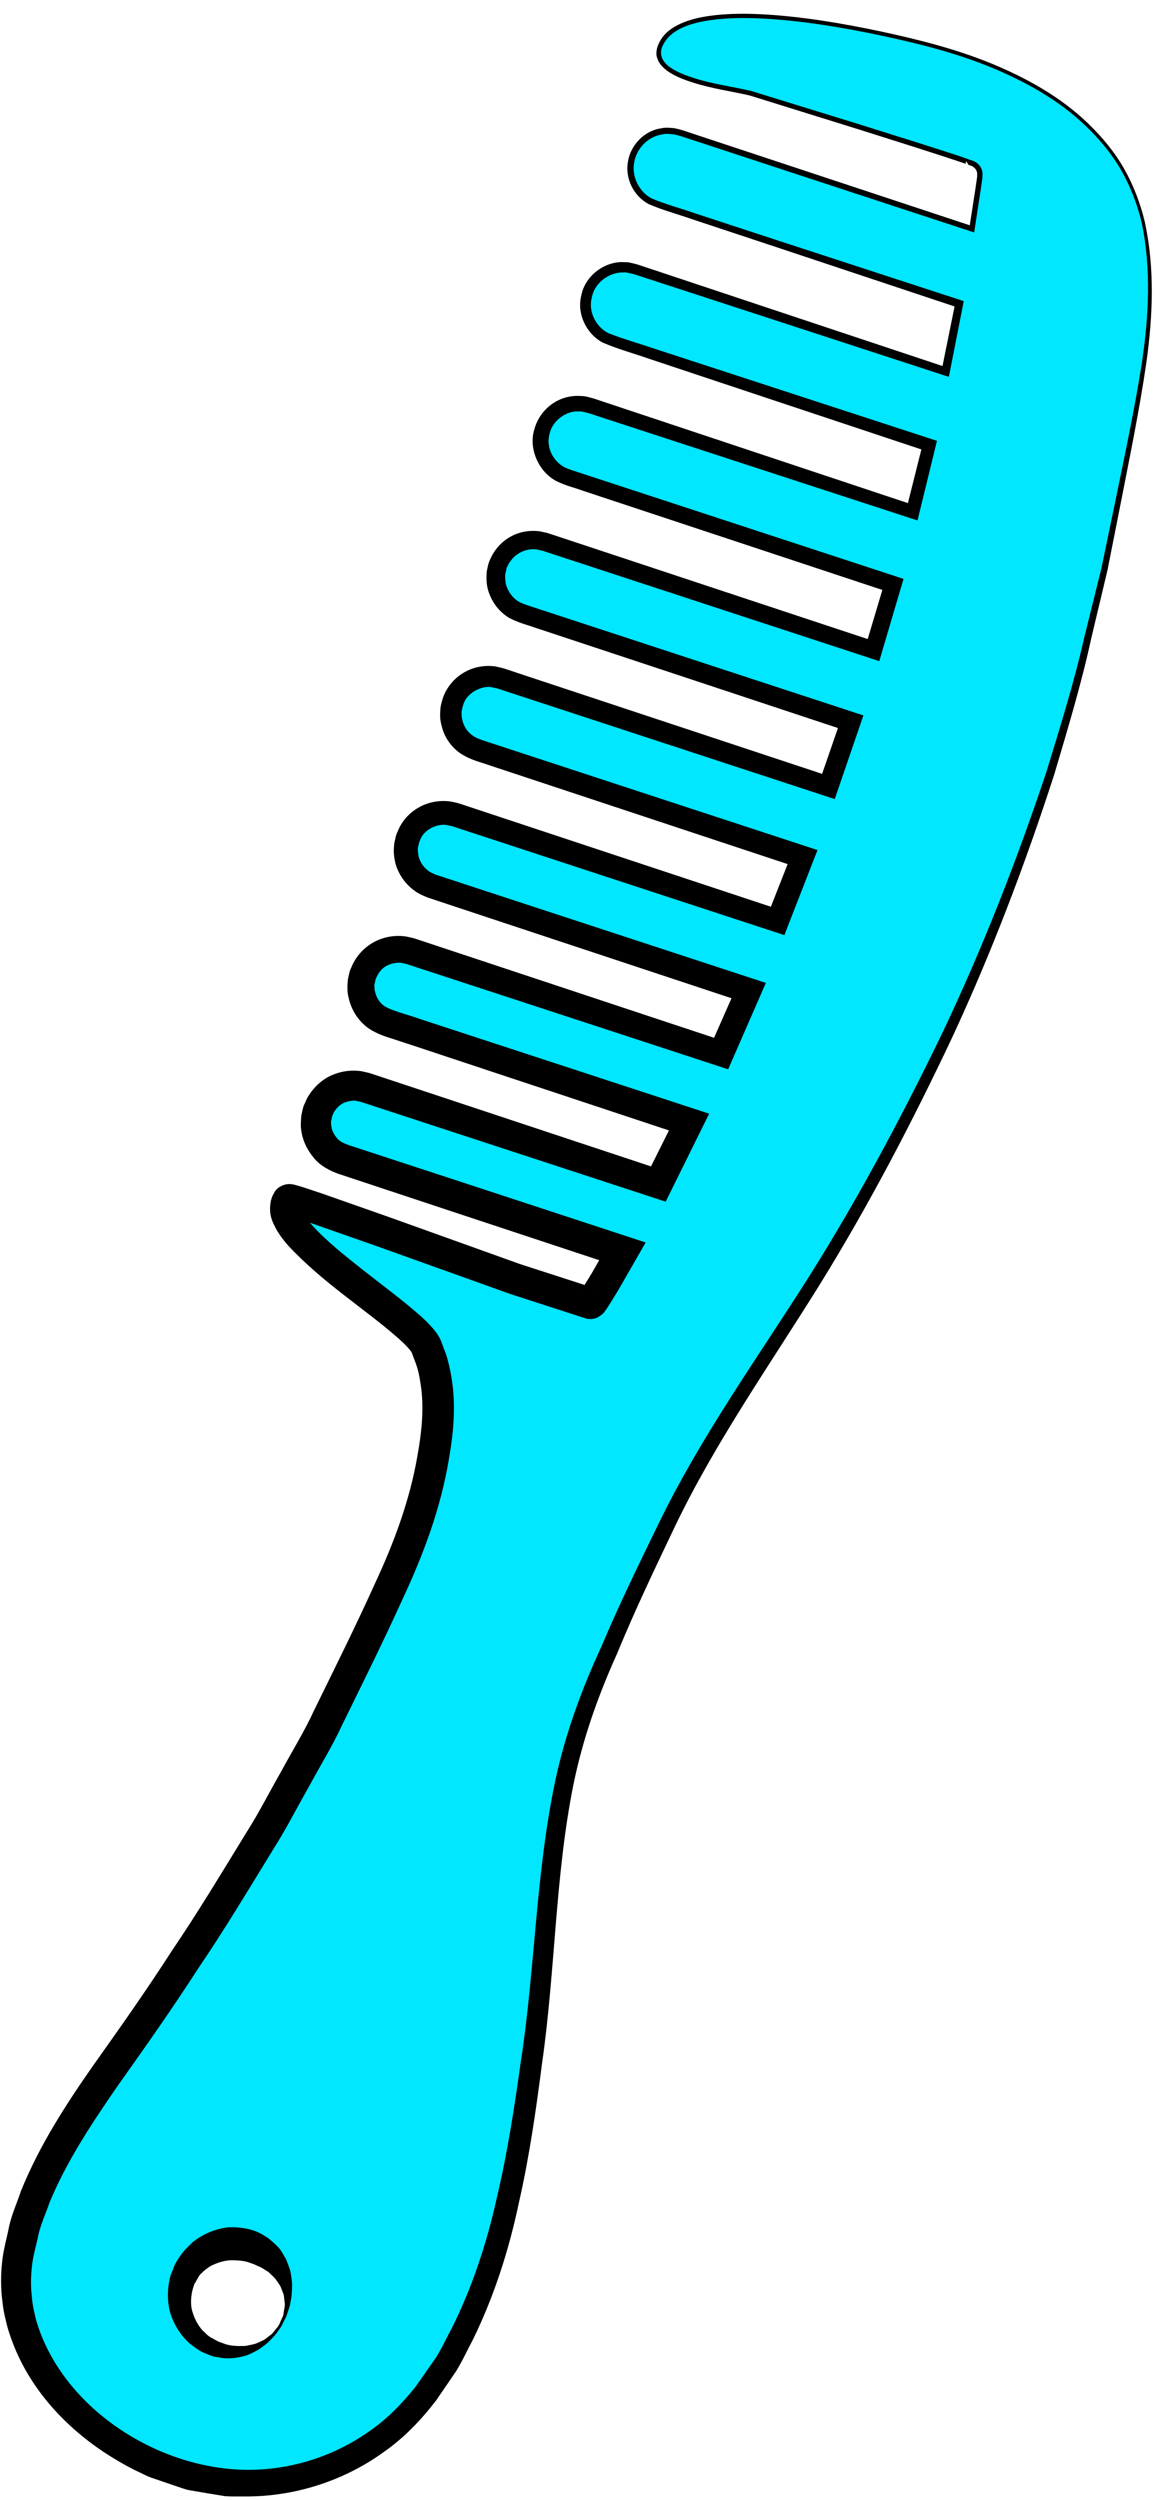 <?xml version="1.0" encoding="utf-8"?>
<!-- Generator: Adobe Illustrator 16.0.0, SVG Export Plug-In . SVG Version: 6.00 Build 0)  -->
<!DOCTYPE svg PUBLIC "-//W3C//DTD SVG 1.1//EN" "http://www.w3.org/Graphics/SVG/1.1/DTD/svg11.dtd">
<svg version="1.1" id="Layer_1" xmlns="http://www.w3.org/2000/svg" xmlns:xlink="http://www.w3.org/1999/xlink" x="0px" y="0px"
	 width="55.166px" height="118.244px" viewBox="0 0 55.166 118.244" enable-background="new 0 0 55.166 118.244"
	 xml:space="preserve">
<g>
	<g>
		<path fill="#00E7FF" d="M54.093,10.523c-1.064-4.771-5.532-7.147-9.876-8.332C42.046,1.6,32.846-0.607,31.318,1.979
			c-1.056,1.787,3.338,2.169,4.234,2.442c2.271,0.691,10.31,3.199,10.289,3.259c0,0,0.603,0.089,0.515,0.693
			C46.35,8.411,46.332,8.554,46.3,8.791c-0.098,0.684-0.206,1.361-0.313,2.038L32.161,6.273c-0.935-0.308-1.938,0.2-2.244,1.132
			c-0.308,0.932,0.199,1.938,1.132,2.245l14.332,4.723c-0.201,1.079-0.416,2.143-0.639,3.2l-14.709-4.846
			c-0.935-0.307-1.938,0.201-2.244,1.132c-0.308,0.933,0.199,1.938,1.132,2.245l15.041,4.956c-0.252,1.063-0.512,2.115-0.781,3.151
			l-15.271-5.032c-0.936-0.307-1.938,0.2-2.245,1.132c-0.308,0.933,0.199,1.938,1.132,2.245l15.45,5.09
			c-0.301,1.054-0.608,2.088-0.922,3.106l-15.542-5.121c-0.935-0.307-1.938,0.201-2.244,1.132c-0.308,0.932,0.199,1.938,1.132,2.245
			l15.575,5.132c-0.348,1.045-0.7,2.062-1.054,3.062l-15.534-5.119c-0.935-0.308-1.938,0.2-2.245,1.132
			c-0.308,0.933,0.199,1.938,1.132,2.245l15.425,5.083c-0.395,1.041-0.789,2.043-1.182,3.021L21.53,38.536
			c-0.935-0.308-1.938,0.2-2.245,1.132c-0.308,0.932,0.199,1.938,1.132,2.245l15.005,4.944c-0.443,1.038-0.881,2.036-1.307,2.979
			l-14.711-4.847c-0.935-0.308-1.938,0.2-2.244,1.132c-0.308,0.932,0.199,1.938,1.132,2.245l14.309,4.714
			c-0.516,1.07-1.002,2.045-1.455,2.931l-13.867-4.57c-0.936-0.308-1.938,0.2-2.245,1.132c-0.308,0.932,0.199,1.938,1.132,2.245
			l13.283,4.377c-0.897,1.609-1.456,2.478-1.498,2.467c-2.688-0.716-5.25-1.801-7.877-2.703c-0.66-0.226-6.365-2.303-6.435-2.207
			c-1.151,1.578,5.85,5.488,6.521,6.92c1.039,2.221,0.458,5.097-0.133,7.359c-0.58,2.221-1.735,4.421-2.679,6.496
			c-2.785,6.127-6.261,11.79-10.034,17.35c-2.398,3.534-5.866,7.62-6.487,11.975c-0.614,4.303,2.6,8,6.489,9.715
			c4.52,1.992,9.641,0.681,12.631-3.053c3.681-4.597,4.588-11.323,5.333-16.973c0.732-5.55,0.545-11.354,2.735-16.608
			c2.097-5.03,4.541-10.376,7.624-14.889c6.693-9.798,12.093-20.907,15.215-32.362c1.056-3.875,1.867-7.808,2.611-11.753
			C54.105,17.532,54.858,13.966,54.093,10.523z M13.471,109.554c-0.477,1.335-1.946,2.03-3.281,1.554
			c-1.335-0.478-2.03-1.945-1.554-3.282c0.478-1.334,1.947-2.03,3.282-1.553C13.252,106.75,13.948,108.219,13.471,109.554z"/>
	</g>
	<g>
		<path d="M54.02,10.542c-0.214-0.884-0.532-1.713-0.978-2.495c-0.446-0.778-1.029-1.471-1.675-2.091
			c-1.297-1.247-2.904-2.128-4.565-2.806c-1.67-0.676-3.428-1.11-5.192-1.485c-1.766-0.368-3.55-0.668-5.348-0.778
			c-0.896-0.052-1.801-0.057-2.685,0.071c-0.848,0.128-1.835,0.4-2.208,1.174c-0.218,0.407-0.041,0.789,0.32,1.042
			c0.351,0.249,0.776,0.402,1.199,0.536c0.857,0.269,1.744,0.383,2.644,0.59l5.185,1.6l2.588,0.813l1.293,0.412l0.645,0.21
			l0.323,0.108L45.728,7.5l0.095,0.035C45.898,7.56,45.958,7.68,45.96,7.72l-0.1-0.164c0.173,0.036,0.322,0.104,0.448,0.233
			c0.053,0.067,0.118,0.14,0.137,0.226c0.031,0.085,0.047,0.17,0.038,0.254c0.003,0.183-0.032,0.296-0.046,0.447l-0.063,0.425
			l-0.261,1.705l-0.022,0.15l-0.145-0.047l-8.367-2.746l-4.183-1.374l-1.046-0.343c-0.176-0.064-0.324-0.099-0.517-0.138
			c-0.175-0.012-0.321-0.033-0.492,0.009c-0.676,0.091-1.229,0.662-1.338,1.339c-0.123,0.653,0.229,1.374,0.824,1.689
			c0.625,0.268,1.375,0.468,2.056,0.706l4.184,1.371l8.372,2.73l0.157,0.051l-0.031,0.162l-0.63,3.206l-0.043,0.216l-0.212-0.069
			l-8.771-2.86l-4.385-1.43l-1.097-0.357c-0.173-0.053-0.388-0.133-0.526-0.165l-0.28-0.059l-0.228,0.001
			c-0.653,0.036-1.279,0.536-1.396,1.195c-0.169,0.649,0.186,1.36,0.765,1.665c0.626,0.26,1.433,0.482,2.141,0.726l4.385,1.43
			l8.771,2.86l0.271,0.089l-0.068,0.276l-0.772,3.16l-0.081,0.329l-0.327-0.106l-9.014-2.94l-4.507-1.47l-1.127-0.368l-0.562-0.184
			c-0.099-0.022-0.406-0.118-0.498-0.086c-0.591-0.044-1.229,0.446-1.363,1.018c-0.195,0.647,0.131,1.299,0.672,1.608
			c0.24,0.127,0.7,0.249,1.051,0.372l1.126,0.369l4.505,1.476l9.01,2.953l0.373,0.123l-0.11,0.374l-0.92,3.116l-0.118,0.4
			l-0.402-0.132l-9.107-2.985l-4.554-1.493l-1.139-0.373l-0.569-0.187l-0.143-0.046l-0.035-0.012
			c0.073,0.02-0.001,0.001,0.006,0.003l-0.073-0.016c-0.09-0.015-0.211-0.056-0.276-0.051c-0.225-0.027-0.586,0.062-0.817,0.229
			c-0.245,0.15-0.446,0.456-0.523,0.665l-0.064,0.292c-0.017,0.093,0.005,0.134-0.003,0.202c0.008,0.124,0.025,0.295,0.09,0.425
			c0.108,0.278,0.308,0.523,0.566,0.674c0.225,0.122,0.677,0.25,1.039,0.373l1.139,0.373l4.554,1.493l9.108,2.985l0.451,0.148
			l-0.152,0.447l-1.053,3.072l-0.15,0.439l-0.445-0.146l-9.068-2.973l-4.535-1.486l-1.133-0.372l-0.567-0.186
			c-0.073-0.023-0.236-0.075-0.235-0.075l-0.292-0.064c-0.477-0.05-1.138,0.287-1.302,0.838c-0.019,0.042-0.109,0.397-0.074,0.442
			c-0.012,0.099,0.023,0.266,0.063,0.393c0.083,0.272,0.271,0.512,0.511,0.659c0.197,0.134,0.61,0.248,0.989,0.375l1.134,0.372
			l4.534,1.486l9.068,2.972l0.536,0.176l-0.203,0.521l-1.181,3.032l-0.184,0.471l-0.486-0.16l-8.895-2.915l-4.446-1.458
			l-1.112-0.364l-0.556-0.182l-0.224-0.074L21.1,39.019c-0.436-0.053-1.074,0.231-1.234,0.745c-0.007,0.008-0.045,0.11-0.027,0.04
			l-0.031,0.143c-0.018,0.088-0.056,0.214-0.037,0.244c-0.004,0.088,0.014,0.214,0.04,0.35c0.075,0.255,0.233,0.482,0.442,0.64
			c0.101,0.088,0.227,0.129,0.348,0.188l0.557,0.182l1.111,0.365l4.447,1.458l8.895,2.915l0.623,0.205l-0.261,0.598l-1.306,2.992
			l-0.217,0.496l-0.523-0.171l-8.584-2.81l-4.293-1.405l-1.072-0.351l-0.537-0.176L19.232,45.6l-0.275-0.061
			c-0.188-0.009-0.431,0.022-0.65,0.138c-0.221,0.108-0.378,0.306-0.48,0.519c-0.014,0.041-0.072,0.143-0.057,0.131l-0.061,0.275
			c0.018,0.096-0.002,0.162,0.033,0.296c0.051,0.232,0.166,0.458,0.347,0.616c0.263,0.261,1.176,0.463,1.846,0.708l4.293,1.405
			l8.584,2.81l0.739,0.242l-0.342,0.692l-1.457,2.949l-0.257,0.521l-0.563-0.184L22.814,54l-4.059-1.329l-1.014-0.332l-0.508-0.166
			l-0.127-0.042l-0.031-0.011l-0.017-0.005c-0.063-0.018,0.079,0.021,0.062,0.017l-0.008-0.001l-0.065-0.015l-0.261-0.057
			c-0.127,0.007-0.363,0.027-0.555,0.125c-0.189,0.103-0.337,0.262-0.443,0.443c-0.019,0.05-0.04,0.099-0.064,0.146l-0.009,0.018
			c0.008-0.029-0.021,0.072,0.017-0.064l-0.002,0.008l-0.004,0.017l-0.014,0.065l-0.029,0.13l-0.028,0.13l0.011,0.053
			c0.01,0.039-0.009,0.059,0.006,0.113c0.018,0.212,0.122,0.409,0.253,0.572c0.146,0.182,0.291,0.243,0.567,0.349l1.015,0.332
			l4.059,1.329l8.115,2.663l0.866,0.284l-0.45,0.783l-0.839,1.46l-0.451,0.733l-0.129,0.193l-0.088,0.119
			c-0.008-0.019,0.034,0.048-0.323,0.261c-0.325,0.149-0.644,0.016-0.56,0.041l-0.395-0.128l-3.165-1.024l-6.289-2.253L14.73,57.86
			l-0.774-0.257l-0.35-0.104l-0.037-0.01c-0.085-0.022,0.137,0.052,0.331-0.023c0.208-0.067,0.325-0.235,0.389-0.351l-0.025,0.046
			l-0.05,0.091c-0.002,0.013,0.03-0.03,0.034-0.048c0.018-0.139,0.007,0.065,0.119,0.214c0.1,0.168,0.236,0.357,0.404,0.541
			c0.668,0.742,1.536,1.429,2.392,2.105c0.864,0.683,1.755,1.331,2.637,2.098c0.221,0.194,0.44,0.397,0.663,0.652
			c0.111,0.127,0.227,0.268,0.343,0.486c-0.01-0.028,0.06,0.128,0.058,0.126l0.019,0.049l0.036,0.097l0.071,0.195
			c0.202,0.46,0.356,1.19,0.427,1.789c0.14,1.211,0.012,2.389-0.189,3.521c-0.379,2.252-1.182,4.422-2.141,6.474
			c-0.912,2.024-1.918,4.035-2.886,6.015c-0.46,1.003-1.06,1.968-1.589,2.953c-0.556,0.971-1.064,1.979-1.661,2.919
			c-1.169,1.899-2.312,3.815-3.563,5.656c-1.205,1.872-2.496,3.704-3.773,5.502c-1.25,1.805-2.459,3.625-3.271,5.585
			c-0.167,0.497-0.398,0.982-0.518,1.488c-0.097,0.499-0.264,1.029-0.312,1.502c-0.064,0.593-0.063,1-0.003,1.514
			c0.021,0.25,0.061,0.499,0.125,0.743c0.045,0.248,0.121,0.489,0.204,0.728c1.356,3.859,5.625,6.582,9.712,6.669
			c2.082,0.044,4.173-0.593,5.881-1.796c0.863-0.578,1.616-1.363,2.241-2.148l0.952-1.364c0.291-0.459,0.499-0.935,0.756-1.401
			c0.949-1.903,1.648-4.001,2.118-6.134c0.507-2.13,0.842-4.31,1.146-6.502c0.674-4.365,0.693-8.806,1.621-13.229
			c0.463-2.19,1.258-4.366,2.184-6.357c0.86-2.039,1.845-4.048,2.82-6.049c1.975-4.009,4.589-7.65,6.953-11.376
			c2.358-3.733,4.445-7.647,6.37-11.627c1.9-3.997,3.509-8.126,4.912-12.323c0.647-2.12,1.31-4.223,1.799-6.39l0.801-3.228
			l0.675-3.252c0.445-2.167,0.91-4.339,1.25-6.525C54.354,14.943,54.467,12.707,54.02,10.542z M54.166,10.505
			c0.473,2.188,0.377,4.453,0.071,6.649c-0.322,2.201-0.767,4.372-1.194,6.551l-0.646,3.267l-0.771,3.236
			c-0.469,2.166-1.119,4.302-1.748,6.429c-1.369,4.226-2.948,8.388-4.821,12.421c-1.898,4.019-3.954,7.962-6.302,11.751
			c-2.351,3.778-4.897,7.392-6.812,11.373c-0.949,1.994-1.901,3.977-2.746,6.033c-0.921,2.041-1.63,4.059-2.07,6.214
			c-0.862,4.283-0.85,8.776-1.483,13.185c-0.284,2.202-0.601,4.416-1.1,6.605c-0.466,2.199-1.148,4.353-2.157,6.424
			c-0.271,0.508-0.517,1.051-0.814,1.528l-0.938,1.373c-0.736,0.955-1.536,1.786-2.507,2.461c-1.9,1.366-4.244,2.107-6.59,2.081
			c-0.294-0.004-0.586,0.01-0.882-0.012l-0.894-0.146l-0.894-0.154c-0.272-0.079-0.527-0.176-0.792-0.263l-0.787-0.268
			c-0.362-0.114-0.555-0.245-0.84-0.368c-0.521-0.258-1.025-0.551-1.513-0.871c-1.933-1.282-3.604-3.108-4.411-5.396
			c-0.102-0.284-0.194-0.571-0.254-0.869c-0.078-0.292-0.128-0.591-0.158-0.894c-0.085-0.584-0.073-1.295-0.018-1.803
			c0.06-0.629,0.229-1.167,0.341-1.755c0.132-0.573,0.374-1.103,0.558-1.656c0.871-2.15,2.113-4.065,3.391-5.896
			c1.291-1.817,2.556-3.609,3.752-5.468c1.243-1.828,2.373-3.721,3.529-5.598c0.593-0.933,1.082-1.909,1.629-2.861
			c0.521-0.968,1.098-1.889,1.564-2.903c0.98-2.004,1.959-3.959,2.87-5.979c0.917-1.961,1.669-3.983,2.029-6.114
			c0.188-1.046,0.294-2.101,0.177-3.097c-0.074-0.496-0.11-0.871-0.343-1.433c-0.13-0.348-0.091-0.302-0.256-0.496
			c-0.141-0.162-0.327-0.339-0.522-0.51c-1.611-1.407-3.516-2.583-5.158-4.334c-0.204-0.227-0.402-0.483-0.584-0.792
			c-0.158-0.323-0.393-0.674-0.253-1.364c0.022-0.084,0.062-0.198,0.087-0.248l0.051-0.091l0.024-0.046
			c0.077-0.15,0.243-0.288,0.481-0.361c0.229-0.071,0.485,0.003,0.434-0.008l0.064,0.017c0.182,0.046,0.303,0.088,0.447,0.131
			l0.804,0.267l3.148,1.106l6.234,2.236l3.165,1.024l0.395,0.128c0.121,0.049-0.174-0.111-0.473,0.012
			c-0.33,0.191-0.268,0.23-0.256,0.183l0.035-0.049l0.102-0.152l0.421-0.683l0.817-1.423l0.417,1.067l-8.108-2.683l-4.054-1.344
			l-1.014-0.336c-0.387-0.13-0.911-0.39-1.207-0.782c-0.317-0.382-0.54-0.852-0.588-1.353c-0.022-0.12-0.009-0.28-0.005-0.419
			l0.016-0.213l0.029-0.13l0.029-0.13l0.014-0.065l0.029-0.104l0.018-0.043l0.152-0.342c0.242-0.436,0.605-0.805,1.049-1.037
			c0.45-0.217,0.935-0.323,1.518-0.247l0.261,0.059l0.065,0.014l0.101,0.028l0.032,0.011l0.126,0.042l0.507,0.168l1.014,0.336
			l4.053,1.344l8.107,2.689l-0.82,0.337l1.453-2.914l0.396,0.934l-8.573-2.843l-4.286-1.422L18.457,49.1
			c-0.301-0.091-0.861-0.282-1.233-0.631c-0.384-0.345-0.637-0.817-0.739-1.316c-0.062-0.234-0.055-0.546-0.026-0.827l0.062-0.275
			c0.04-0.201,0.096-0.259,0.146-0.394c0.438-0.948,1.451-1.525,2.564-1.357l0.275,0.062l0.034,0.008l0.096,0.028l0.067,0.022
			l0.133,0.044l0.536,0.178l1.072,0.355l4.286,1.422l8.574,2.843l-0.74,0.325l1.308-2.965l0.362,0.803l-8.885-2.943l-4.442-1.472
			l-1.11-0.368l-0.556-0.184c-0.236-0.097-0.477-0.198-0.678-0.363c-0.411-0.311-0.715-0.757-0.854-1.253
			c-0.056-0.247-0.099-0.505-0.067-0.809c0.005-0.167,0.034-0.229,0.054-0.332l0.031-0.143c0.047-0.163,0.057-0.147,0.087-0.229
			c0.389-0.978,1.427-1.578,2.53-1.413l0.285,0.063c0.204,0.057,0.216,0.069,0.334,0.105l0.555,0.184l1.11,0.368l4.442,1.472
			l8.886,2.943l-0.67,0.312l1.183-3.009l0.333,0.697l-9.06-3.001l-4.529-1.5l-1.133-0.375c-0.368-0.135-0.746-0.203-1.225-0.492
			c-0.434-0.273-0.764-0.704-0.917-1.191c-0.073-0.249-0.131-0.48-0.112-0.778c0.015-0.354,0.039-0.39,0.136-0.723
			c0.358-0.978,1.355-1.618,2.466-1.47l0.291,0.065c0.195,0.049,0.217,0.067,0.334,0.103l0.565,0.188l1.133,0.375l4.529,1.5l9.06,3
			l-0.596,0.292l1.055-3.051l0.299,0.594L31,31.572l-4.55-1.507l-1.138-0.376c-0.391-0.142-0.721-0.205-1.207-0.453
			c-0.433-0.254-0.767-0.66-0.943-1.124c-0.1-0.233-0.137-0.47-0.147-0.74c0.004-0.13,0.004-0.292,0.024-0.395l0.065-0.292
			c0.34-1.032,1.267-1.665,2.353-1.562c0.135,0.009,0.205,0.04,0.312,0.059l0.073,0.016l0.079,0.02l0.035,0.012l0.143,0.047
			l0.568,0.188l1.138,0.376l4.549,1.507l9.099,3.013l-0.52,0.269l0.924-3.097l0.263,0.496l-9-2.981l-4.5-1.49l-1.125-0.373
			c-0.392-0.144-0.709-0.201-1.177-0.431c-0.847-0.449-1.316-1.544-1.04-2.435c0.257-0.966,1.15-1.646,2.16-1.59
			c0.307,0.006,0.381,0.055,0.662,0.124l0.562,0.187l1.125,0.375l4.498,1.497l8.995,2.994l-0.408,0.223l0.789-3.143l0.204,0.364
			l-8.753-2.913l-4.376-1.457c-0.743-0.263-1.43-0.439-2.219-0.774c-0.78-0.414-1.238-1.372-1.014-2.233
			c0.17-0.876,0.989-1.539,1.872-1.577l0.349,0.011l0.283,0.062c0.234,0.058,0.379,0.121,0.572,0.181l1.095,0.364l4.376,1.457
			l8.753,2.913l-0.255,0.146l0.647-3.193l0.126,0.212l-8.355-2.781l-4.18-1.385c-0.702-0.249-1.38-0.42-2.104-0.732
			c-0.705-0.383-1.123-1.215-0.97-2.02c0.123-0.77,0.785-1.462,1.581-1.563c0.186-0.049,0.416-0.023,0.602-0.005
			c0.167,0.033,0.375,0.084,0.545,0.147l1.045,0.346l4.18,1.383l8.36,2.766l-0.167,0.103l0.264-1.704l0.064-0.427
			c0.014-0.134,0.053-0.303,0.045-0.409c0.022-0.241-0.172-0.421-0.408-0.466L45.724,7.64c-0.05,0.017-0.042,0.114-0.017,0.116
			l-0.064-0.022l-0.158-0.056l-0.32-0.107l-0.643-0.211l-1.29-0.415l-2.585-0.818l-5.176-1.61c-0.859-0.2-1.775-0.323-2.646-0.598
			c-0.435-0.139-0.874-0.294-1.263-0.571c-0.184-0.147-0.377-0.32-0.455-0.569c-0.111-0.232-0.023-0.553,0.065-0.728
			c0.207-0.458,0.618-0.751,1.041-0.938c0.427-0.19,0.88-0.293,1.333-0.358c0.907-0.129,1.821-0.121,2.727-0.067
			c1.813,0.115,3.604,0.421,5.375,0.794c1.768,0.38,3.535,0.821,5.219,1.506c1.674,0.687,3.297,1.582,4.612,2.85
			c0.654,0.631,1.245,1.337,1.698,2.131C53.627,8.759,53.957,9.631,54.166,10.505z"/>
		<path d="M13.538,109.586c0,0-0.028,0.056-0.081,0.162c-0.061,0.103-0.11,0.267-0.257,0.447c-0.122,0.198-0.306,0.399-0.537,0.623
			c-0.122,0.102-0.263,0.2-0.411,0.31c-0.155,0.093-0.333,0.175-0.521,0.264c-0.388,0.127-0.854,0.215-1.339,0.124
			c-0.134-0.029-0.219-0.019-0.399-0.084l-0.312-0.127c-0.198-0.068-0.478-0.277-0.694-0.442c-0.417-0.366-0.737-0.864-0.924-1.431
			c-0.164-0.576-0.155-1.206,0.008-1.807c0.157-0.357,0.15-0.469,0.388-0.812c0.187-0.314,0.415-0.516,0.641-0.741
			c0.489-0.401,1.093-0.648,1.707-0.717c0.607-0.021,1.232,0.086,1.685,0.392c0.164,0.075,0.424,0.3,0.619,0.496
			c0.205,0.192,0.291,0.421,0.418,0.612c0.086,0.217,0.166,0.417,0.217,0.611c0.03,0.203,0.062,0.387,0.074,0.558
			c0.001,0.35-0.02,0.633-0.076,0.864c-0.027,0.231-0.11,0.398-0.142,0.515c-0.038,0.115-0.06,0.177-0.06,0.177L13.538,109.586z
			 M13.4,109.529c0,0,0.01-0.061,0.027-0.174c0.004-0.115,0.08-0.273,0.036-0.487c-0.015-0.105-0.019-0.22-0.045-0.34
			c-0.044-0.115-0.093-0.239-0.145-0.372c-0.065-0.124-0.164-0.242-0.245-0.364c-0.101-0.113-0.22-0.218-0.328-0.324
			c-0.137-0.077-0.273-0.184-0.396-0.236c-0.132-0.044-0.19-0.103-0.436-0.182c-0.307-0.123-0.621-0.136-0.948-0.136
			c-0.33,0.01-0.658,0.123-0.984,0.286c-0.141,0.108-0.312,0.213-0.396,0.328c-0.103,0.034-0.267,0.413-0.34,0.501
			c-0.137,0.362-0.198,0.759-0.138,1.155c0.085,0.387,0.259,0.757,0.522,1.05c0.15,0.123,0.217,0.246,0.436,0.356l0.296,0.162
			c0.024,0.017,0.159,0.059,0.233,0.088c0.354,0.144,0.725,0.137,1.073,0.126c0.167-0.037,0.337-0.064,0.493-0.113
			c0.145-0.07,0.295-0.125,0.42-0.201c0.118-0.091,0.228-0.176,0.329-0.255c0.088-0.092,0.153-0.189,0.222-0.27
			c0.148-0.153,0.182-0.341,0.241-0.44c0.048-0.107,0.074-0.165,0.074-0.165L13.4,109.529z"/>
	</g>
</g>
</svg>
